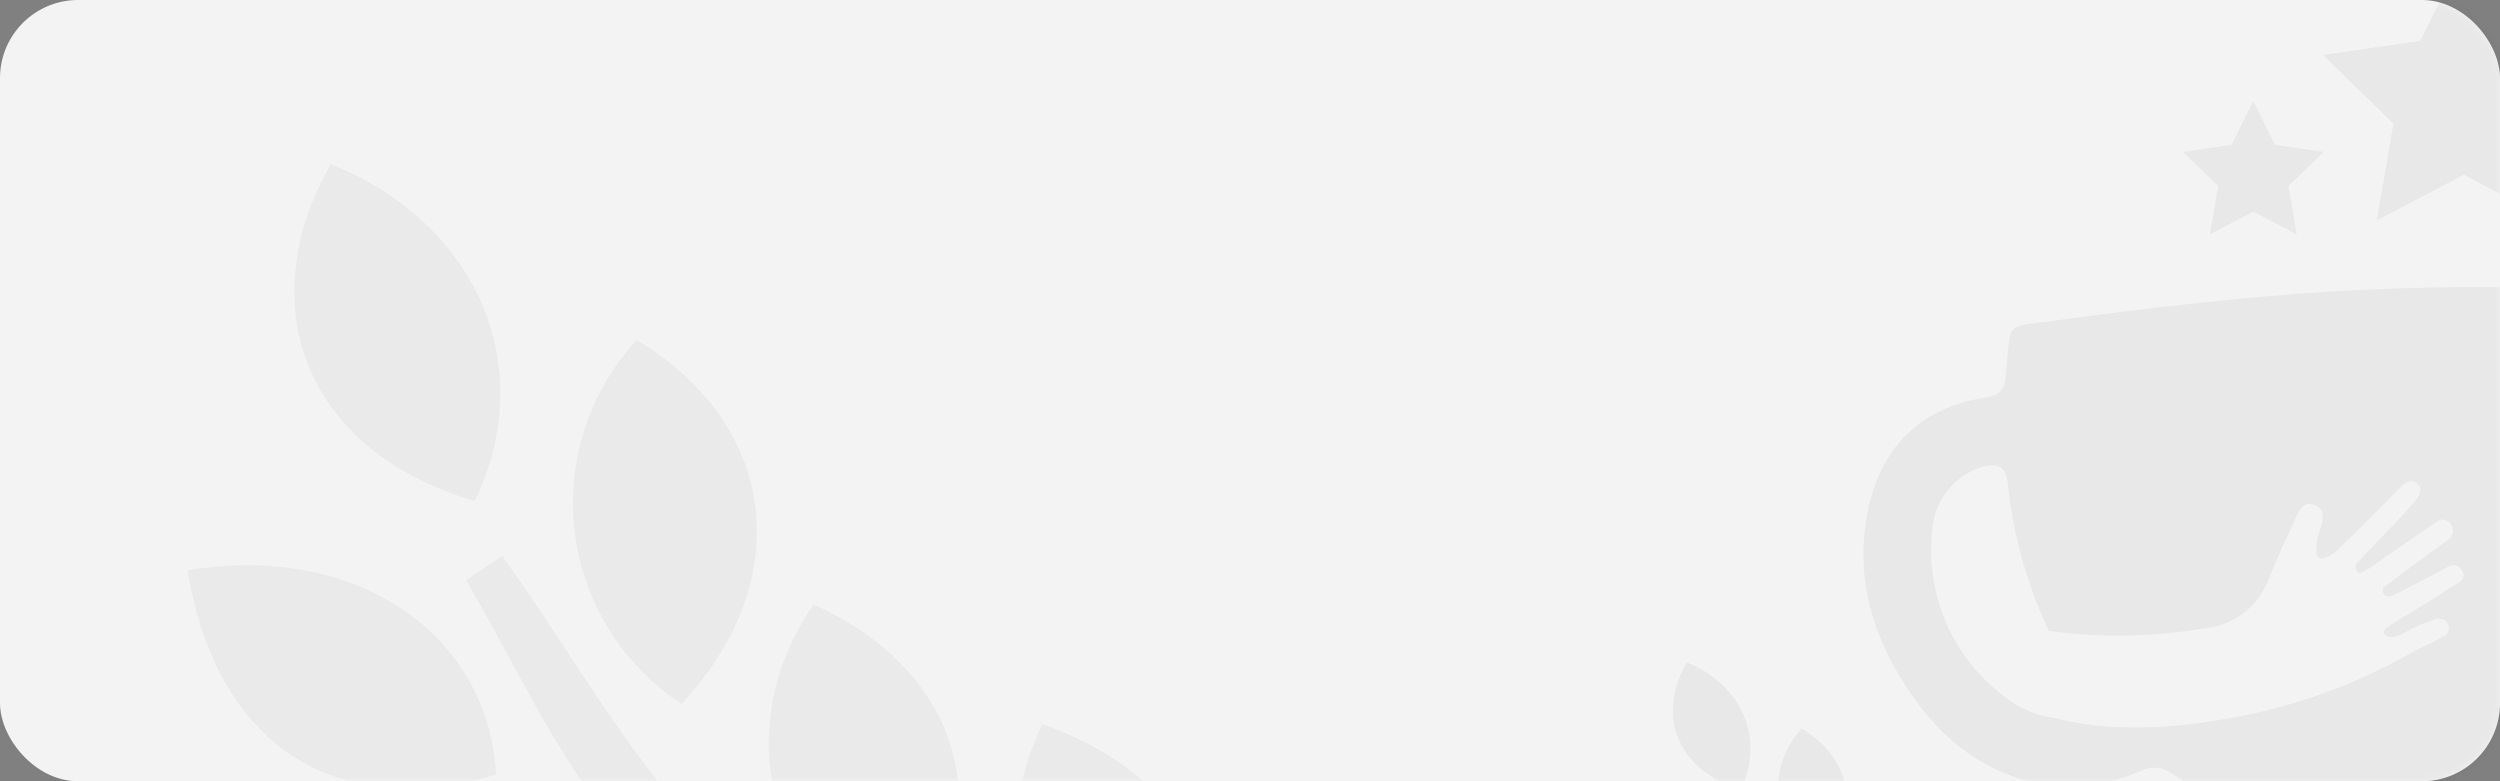 <?xml version="1.0" encoding="UTF-8"?> <svg xmlns="http://www.w3.org/2000/svg" width="320" height="100" viewBox="0 0 320 100" fill="none"><rect x="0" y="0" width="320" height="100" fill="#808080" stroke="none"/> <rect width="320" height="100" rx="10" fill="#F3F3F4"></rect> <mask id="mask0" maskUnits="userSpaceOnUse" x="0" y="0" width="320" height="100"> <rect width="320" height="100" rx="10" fill="#F3F3F4"></rect> </mask> <g mask="url(#mask0)"> <g opacity="0.05"> <path d="M392.283 67.571C392.123 63.734 390.708 60.056 388.255 57.101C385.803 54.146 382.448 52.078 378.706 51.214C374.354 50.259 374.353 50.259 374.002 45.879C373.984 45.547 373.984 45.214 374.002 44.882C374.069 44.473 374.047 44.054 373.937 43.655C373.827 43.255 373.632 42.884 373.365 42.567C373.099 42.249 372.767 41.993 372.392 41.816C372.017 41.639 371.609 41.545 371.194 41.54C363.444 40.473 355.75 39.055 347.944 38.297C331.341 36.634 314.63 36.315 297.975 37.342C286.266 38.1 274.584 39.448 262.959 41.049C256.543 41.933 257.441 40.824 256.767 47.999C256.599 49.796 256.093 50.596 254.184 50.891C245.998 52.113 240.944 57.027 239.189 64.931C237.083 74.465 240.144 83.001 245.83 90.484C252.85 99.723 264.082 103.359 274.5 98.459C275.016 98.284 275.565 98.221 276.108 98.277C276.65 98.333 277.175 98.505 277.645 98.782C283.939 102.911 291.01 105.711 298.424 107.01C299.297 107.039 300.123 107.413 300.72 108.05C301.317 108.687 301.638 109.535 301.611 110.407C301.991 114.942 302.089 114.928 306.638 115.911L307.368 116.051C308.926 116.346 309.376 117.259 309.067 118.775C307.48 126.441 305.894 134.121 304.419 141.801C304.335 142.586 303.981 143.317 303.418 143.87C302.854 144.423 302.117 144.764 301.331 144.834C297.905 145.508 294.507 146.364 291.081 147.094C288.933 147.558 286.869 147.895 286.041 150.478C285.882 150.767 285.665 151.021 285.404 151.224C285.144 151.427 284.844 151.574 284.525 151.657C279.554 153.188 280.214 157.891 278.291 161.485H352.704C350.738 157.652 351.3 153.061 346.287 151.657C345.613 151.475 345.192 150.478 344.56 149.973C343.58 148.96 342.418 148.141 341.134 147.558C337.442 146.519 333.679 145.746 329.902 145.044C328.974 144.969 328.103 144.561 327.451 143.895C326.799 143.23 326.408 142.352 326.35 141.422C325.044 134.402 323.542 127.522 322.138 120.572C321.296 116.36 321.282 116.36 325.494 115.602C329.2 114.914 329.369 114.914 329.242 111.18C329.144 108.456 330.211 107.375 332.837 106.967C340.164 105.64 347.153 102.862 353.392 98.796C353.906 98.53 354.47 98.375 355.048 98.341C355.627 98.307 356.205 98.395 356.747 98.6C363.964 101.759 371.012 101.408 377.541 97.195C388.267 90.288 392.929 80.024 392.283 67.571ZM313.489 75.321C311.805 76.486 310.007 77.497 308.281 78.606C307.253 79.166 306.268 79.8 305.332 80.502C304.911 80.937 305.192 81.442 306.02 81.541C306.667 81.516 307.294 81.311 307.831 80.951C309.118 80.204 310.49 79.615 311.917 79.196C312.065 79.168 312.218 79.168 312.366 79.196C312.592 79.217 312.808 79.302 312.987 79.441C313.167 79.58 313.303 79.768 313.379 79.981C313.456 80.195 313.47 80.427 313.42 80.648C313.37 80.869 313.258 81.072 313.096 81.232L312.956 81.344C311.552 82.187 310.05 82.748 308.646 83.577C301.541 87.616 293.803 90.422 285.76 91.874C278.01 93.278 270.316 93.798 262.804 91.874C260.463 91.551 258.26 90.579 256.444 89.066C253.2 86.612 250.653 83.354 249.055 79.613C247.457 75.873 246.863 71.78 247.332 67.739C247.479 65.883 248.189 64.116 249.369 62.676C250.548 61.235 252.14 60.19 253.931 59.68C255.602 59.287 256.739 59.68 256.964 61.562C257.63 68.213 259.42 74.702 262.257 80.754C268.787 81.64 275.413 81.541 281.913 80.46C283.802 80.323 285.612 79.643 287.124 78.503C288.635 77.362 289.786 75.808 290.435 74.029C291.474 71.362 292.738 68.778 293.903 66.167C294.353 65.156 294.914 64.145 296.248 64.636C297.582 65.128 297.442 66.321 297.09 67.444C296.845 68.082 296.657 68.739 296.529 69.41C296.494 69.877 296.494 70.347 296.529 70.814C296.53 70.926 296.559 71.035 296.612 71.133C296.665 71.231 296.741 71.315 296.833 71.377C296.926 71.439 297.032 71.478 297.143 71.49C297.254 71.502 297.366 71.487 297.47 71.446C297.982 71.285 298.458 71.028 298.874 70.688C301.682 68.034 304.363 65.282 307.087 62.544C307.831 61.8 308.632 61.07 309.558 62.011C310.19 62.657 309.488 63.766 308.997 64.328C306.947 66.658 304.785 68.834 302.594 71.109C302.271 71.46 302.019 71.713 301.654 72.148C301.557 72.275 301.504 72.43 301.504 72.59C301.504 72.75 301.557 72.905 301.654 73.032L301.794 73.201C302.061 73.468 302.384 73.201 302.44 73.201C302.984 72.92 303.506 72.596 303.998 72.232C306.722 70.379 309.376 68.413 312.156 66.616C312.246 66.561 312.346 66.523 312.45 66.504C312.693 66.483 312.937 66.526 313.159 66.628C313.38 66.73 313.571 66.888 313.712 67.087C313.854 67.285 313.942 67.517 313.967 67.759C313.991 68.002 313.953 68.246 313.854 68.469L313.742 68.694C313.532 69.101 312.998 69.34 312.605 69.635C310.148 71.446 307.677 73.229 305.262 75.082L305.136 75.195C305.051 75.314 305.004 75.457 305.001 75.603C304.998 75.75 305.04 75.894 305.12 76.017C305.2 76.14 305.316 76.235 305.451 76.291C305.587 76.348 305.736 76.362 305.88 76.332H306.062C308.126 75.321 310.148 74.198 312.212 73.173C313.152 72.71 314.346 71.614 315.132 73.018C315.918 74.422 314.304 74.745 313.489 75.321ZM375.013 88.561C373.549 89.879 371.807 90.852 369.917 91.409C368.026 91.965 366.035 92.091 364.09 91.776C363.495 91.632 362.913 91.439 362.349 91.2C362.613 90.627 362.918 90.073 363.262 89.544C366.467 85.383 368.98 80.732 370.703 75.77C369.018 76.809 367.418 77.764 366.126 78.578C355.133 86.02 342.763 89.319 329.748 90.639H329.579C329.362 90.608 329.159 90.515 328.993 90.371C328.828 90.228 328.707 90.039 328.646 89.828C328.585 89.618 328.587 89.394 328.65 89.184C328.714 88.974 328.836 88.787 329.004 88.645C329.115 88.543 329.243 88.463 329.383 88.406C330.787 87.887 332.289 87.662 333.735 87.255C333.886 87.207 334.031 87.146 334.171 87.073C334.295 87.009 334.395 86.905 334.454 86.779C334.513 86.652 334.529 86.509 334.498 86.373C334.468 86.236 334.393 86.114 334.285 86.024C334.178 85.935 334.044 85.884 333.904 85.879V85.879C331.208 85.992 328.498 86.146 325.803 86.272C324.82 86.272 323.458 86.707 323.318 85.275C323.177 83.843 324.623 83.97 325.578 83.871C327.656 83.534 329.79 83.296 331.826 82.987C332.57 82.875 333.974 83.155 333.904 82.004C333.791 81.204 332.598 81.527 331.952 81.513C328.653 81.414 325.353 81.513 322.124 81.26C321.865 81.223 321.624 81.105 321.436 80.923C321.273 80.801 321.141 80.644 321.05 80.462C320.959 80.28 320.912 80.08 320.912 79.877C320.912 79.674 320.959 79.474 321.05 79.292C321.141 79.11 321.273 78.953 321.436 78.831C321.548 78.751 321.679 78.703 321.815 78.691C325.269 78.536 328.737 78.564 332.191 78.466H332.556C332.681 78.433 332.792 78.362 332.875 78.264C332.959 78.165 333.01 78.044 333.022 77.915C333.035 77.787 333.007 77.658 332.944 77.546C332.881 77.433 332.784 77.343 332.668 77.287C332.548 77.226 332.42 77.178 332.289 77.146C329.144 76.458 325.971 75.897 322.826 75.181C322.734 75.157 322.648 75.114 322.573 75.054C322.421 74.918 322.303 74.748 322.231 74.556C322.158 74.365 322.134 74.159 322.158 73.956C322.183 73.753 322.257 73.559 322.373 73.391C322.49 73.223 322.645 73.085 322.826 72.99C322.946 72.922 323.081 72.883 323.219 72.878C324.47 72.919 325.715 73.07 326.94 73.327C329.888 73.819 332.823 74.366 335.785 74.731C336.115 74.734 336.439 74.636 336.712 74.451C336.787 74.41 336.853 74.354 336.907 74.287C336.96 74.219 336.999 74.142 337.021 74.059C337.043 73.977 337.049 73.89 337.037 73.805C337.024 73.721 336.995 73.639 336.951 73.566C336.79 73.291 336.596 73.037 336.375 72.808C335.42 71.998 334.506 71.14 333.637 70.238C333.499 69.964 333.427 69.661 333.427 69.354C333.427 69.047 333.499 68.744 333.637 68.469C333.833 68.272 334.072 68.123 334.335 68.033C334.598 67.943 334.878 67.914 335.153 67.95C335.788 68.088 336.389 68.351 336.922 68.722C339.73 70.323 342.328 72.106 345.164 73.524C347.424 74.647 353.841 72.766 356.242 71.671C363.262 68.441 361.296 69.508 363.697 68.062C366.505 66.391 372.711 61.66 374.508 60.298C375.056 59.287 376.038 59.231 377.85 59.947C379.548 60.576 381.017 61.701 382.069 63.176C383.12 64.65 383.705 66.406 383.746 68.217C384.042 72.061 383.402 75.919 381.881 79.463C380.36 83.005 378.004 86.127 375.013 88.561Z" fill="black"></path> <path d="M315.37 -6L320.929 5.246L333.341 7.057L324.355 15.818L326.475 28.174L315.37 22.333L304.264 28.174L306.384 15.818L297.412 7.057L309.824 5.246L315.37 -6Z" fill="black"></path> <path d="M315.37 -6L320.929 5.246L333.341 7.057L324.355 15.818L326.475 28.174L315.37 22.333L304.264 28.174L306.384 15.818L297.412 7.057L309.824 5.246L315.37 -6Z" fill="black"></path> <path d="M288.426 12.91L291.191 18.54L297.411 19.439L292.918 23.819L293.971 29.997L288.426 27.09L282.866 29.997L283.933 23.819L279.44 19.439L285.646 18.54L288.426 12.91Z" fill="black"></path> <path d="M215.893 84.794C211.92 91.814 214.897 98.722 222.829 101.011C225.946 94.594 222.97 87.63 215.893 84.794Z" fill="black"></path> <path d="M232.782 110.786C238.398 104.734 237.345 97.279 230.62 93.264C229.48 94.499 228.624 95.967 228.109 97.566C227.595 99.166 227.435 100.858 227.64 102.526C227.846 104.193 228.413 105.796 229.301 107.223C230.189 108.649 231.377 109.865 232.782 110.786V110.786Z" fill="black"></path> </g> <g opacity="0.04"> <path d="M185.803 148.426C169.339 144.692 152.203 142.788 136.597 136.404C120.639 129.919 105.885 120.794 92.955 109.412C81.344 98.959 73.691 84.1 64.283 71.183L59.653 74.244C65.515 84.212 70.331 95.002 77.461 104.111C101.131 133.978 133.984 147.716 170.347 154.436C183.152 156.788 196.144 158.17 209.061 160.148L211.339 156.079C209.099 154.138 207.12 151.114 204.581 150.516C199.028 149.542 193.415 148.943 187.781 148.724C187.114 148.684 186.452 148.584 185.803 148.426V148.426Z" fill="#1A1A1F"></path> <path d="M115.92 122.852C128.501 104.447 123.386 86.041 104.16 77.38C93.258 92.911 98.261 113.183 115.92 122.852Z" fill="#1A1A1F"></path> <path d="M24 73.011C27.733 95.411 42.853 105.192 63.499 99.144C62.491 80.963 45.355 69.39 24 73.011Z" fill="#1A1A1F"></path> <path d="M150.221 137.153C160.114 116.284 153.73 99.82 133.384 92.689C124.797 111.543 131.778 130.209 150.221 137.153Z" fill="#1A1A1F"></path> <path d="M42.331 21C31.766 39.667 39.681 58.035 60.774 64.12C69.062 47.059 61.147 28.541 42.331 21Z" fill="#1A1A1F"></path> <path d="M87.242 90.109C102.175 74.018 99.375 54.194 81.492 43.517C78.463 46.8 76.184 50.704 74.816 54.958C73.448 59.211 73.023 63.711 73.57 68.145C74.117 72.579 75.624 76.841 77.985 80.634C80.346 84.427 83.505 87.66 87.242 90.109V90.109Z" fill="#1A1A1F"></path> </g> </g> </svg> 